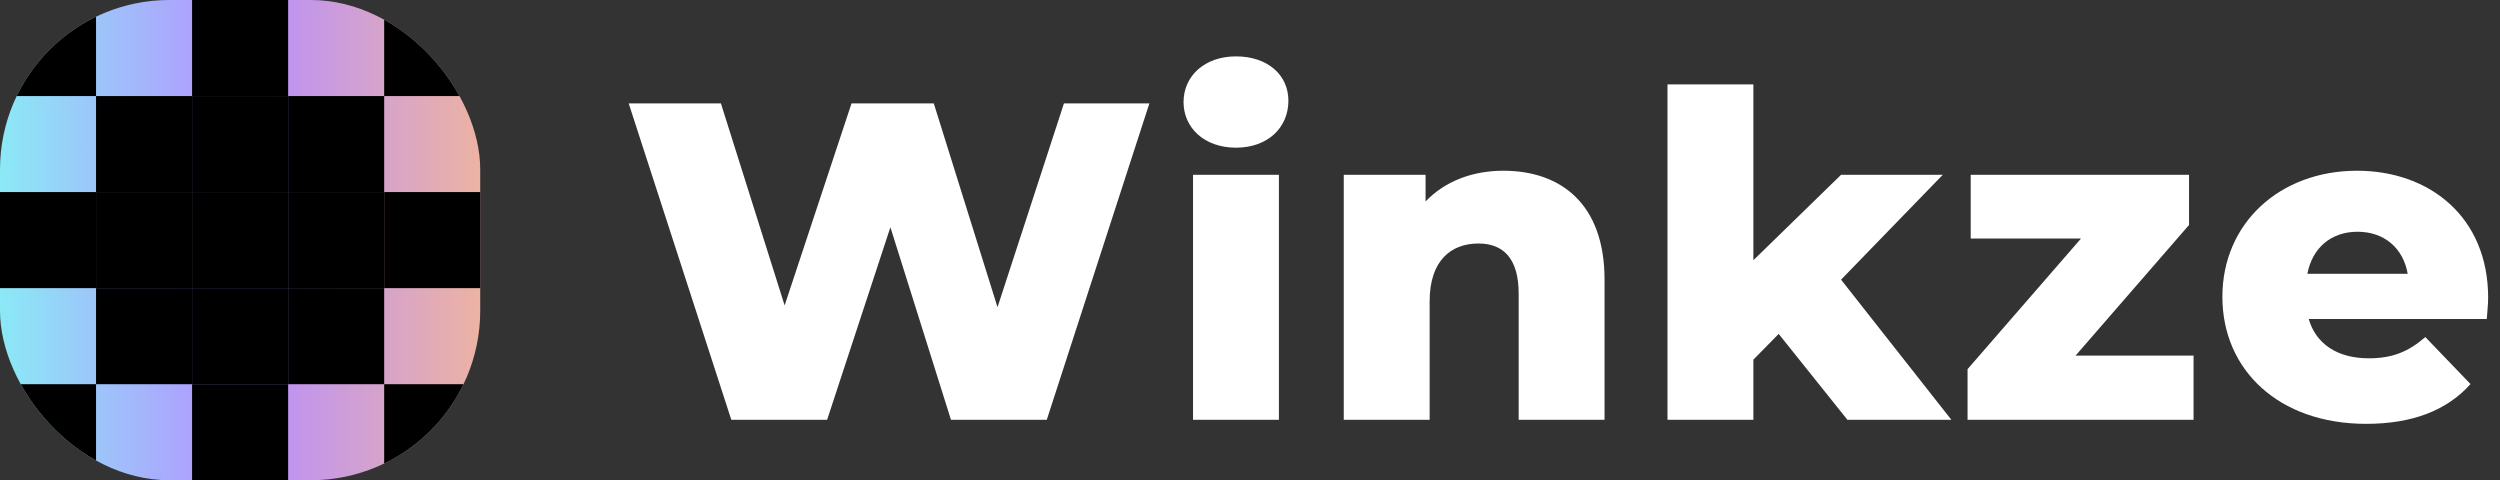 <svg width="177" height="34" viewBox="0 0 177 34" fill="none" xmlns="http://www.w3.org/2000/svg">
<rect x="0" y="0" width="177" height="34" fill="#333333" stroke="none"/>
<g clip-path="url(#clip0_334_1055)">
<rect width="34" height="34" rx="12" fill="url(#paint0_linear_334_1055)"/>
<path d="M0 0H6.8V6.8H0V0Z" fill="black"/>
<path d="M6.8 6.8H13.6V13.6H6.8V6.8Z" fill="black"/>
<path d="M13.6 13.6H20.4V20.4H13.6V13.6Z" fill="black"/>
<path d="M20.4 6.8H27.2V13.6H20.4L20.4 6.8Z" fill="black"/>
<path d="M27.2 0H34V6.8H27.2V0Z" fill="black"/>
<path d="M6.8 20.4L13.6 20.4V27.2H6.8V20.4Z" fill="black"/>
<path d="M0 27.2H6.8V34H0V27.2Z" fill="black"/>
<path d="M20.4 13.6H27.2V20.4H20.4V13.6Z" fill="black"/>
<path d="M27.2 13.6H34V20.4H27.2V13.6Z" fill="black"/>
<path d="M6.8 13.6H13.6V20.4L6.8 20.4V13.6Z" fill="black"/>
<path d="M0 13.6H6.8V20.4L0 20.4V13.6Z" fill="black"/>
<path d="M13.6 20.4H20.4V27.2H13.6V20.4Z" fill="black"/>
<path d="M13.6 27.2H20.4V34H13.6V27.2Z" fill="black"/>
<path d="M20.4 20.4H27.2V27.2H20.4V20.4Z" fill="black"/>
<path d="M27.2 27.2H34V34H27.2V27.2Z" fill="black"/>
<path d="M13.6 6.8H20.4L20.4 13.6H13.6V6.8Z" fill="black"/>
<path d="M13.6 0H20.4L20.4 6.8H13.6V0Z" fill="black"/>
</g>
<path d="M75.328 7.32H81.376L74.112 29.72H67.328L63.04 16.088L58.56 29.72H51.776L44.512 7.32H51.04L55.552 21.624L60.288 7.32H66.112L70.624 21.752L75.328 7.32Z" fill="white"/>
<path d="M87.507 10.456C85.267 10.456 83.795 9.048 83.795 7.224C83.795 5.4 85.267 3.992 87.507 3.992C89.747 3.992 91.219 5.304 91.219 7.128C91.219 9.048 89.747 10.456 87.507 10.456ZM84.467 29.72V12.376H90.547V29.72H84.467Z" fill="white"/>
<path d="M106.434 12.088C110.498 12.088 113.602 14.424 113.602 19.8V29.72H107.522V20.792C107.522 18.296 106.434 17.24 104.674 17.24C102.722 17.24 101.218 18.456 101.218 21.336V29.72H95.138V12.376H100.93V14.264C102.306 12.824 104.258 12.088 106.434 12.088Z" fill="white"/>
<path d="M130.795 29.72L125.931 23.64L124.139 25.464V29.72H118.059V5.976H124.139V18.424L130.347 12.376H137.547L130.347 19.8L138.155 29.72H130.795Z" fill="white"/>
<path d="M146.951 25.176H155.303V29.72H139.303V26.136L147.335 16.888H139.527V12.376H154.983V15.928L146.951 25.176Z" fill="white"/>
<path d="M176.161 21.08C176.161 21.528 176.097 22.104 176.065 22.584H163.457C163.969 24.344 165.473 25.368 167.713 25.368C169.409 25.368 170.529 24.888 171.713 23.864L174.913 27.192C173.249 29.048 170.817 30.008 167.521 30.008C161.345 30.008 157.345 26.2 157.345 21.016C157.345 15.8 161.409 12.088 166.881 12.088C172.001 12.088 176.161 15.352 176.161 21.08ZM166.913 16.408C165.025 16.408 163.713 17.56 163.361 19.384H170.465C170.145 17.56 168.801 16.408 166.913 16.408Z" fill="white"/>
<defs>
<linearGradient id="paint0_linear_334_1055" x1="38.775" y1="17" x2="-3.691" y2="17" gradientUnits="userSpaceOnUse">
<stop stop-color="#FCBD89"/>
<stop offset="0.5" stop-color="#B78EFF"/>
<stop offset="1" stop-color="#82FCF4"/>
</linearGradient>
<clipPath id="clip0_334_1055">
<rect width="34" height="34" rx="12" fill="white"/>
</clipPath>
</defs>
</svg>
